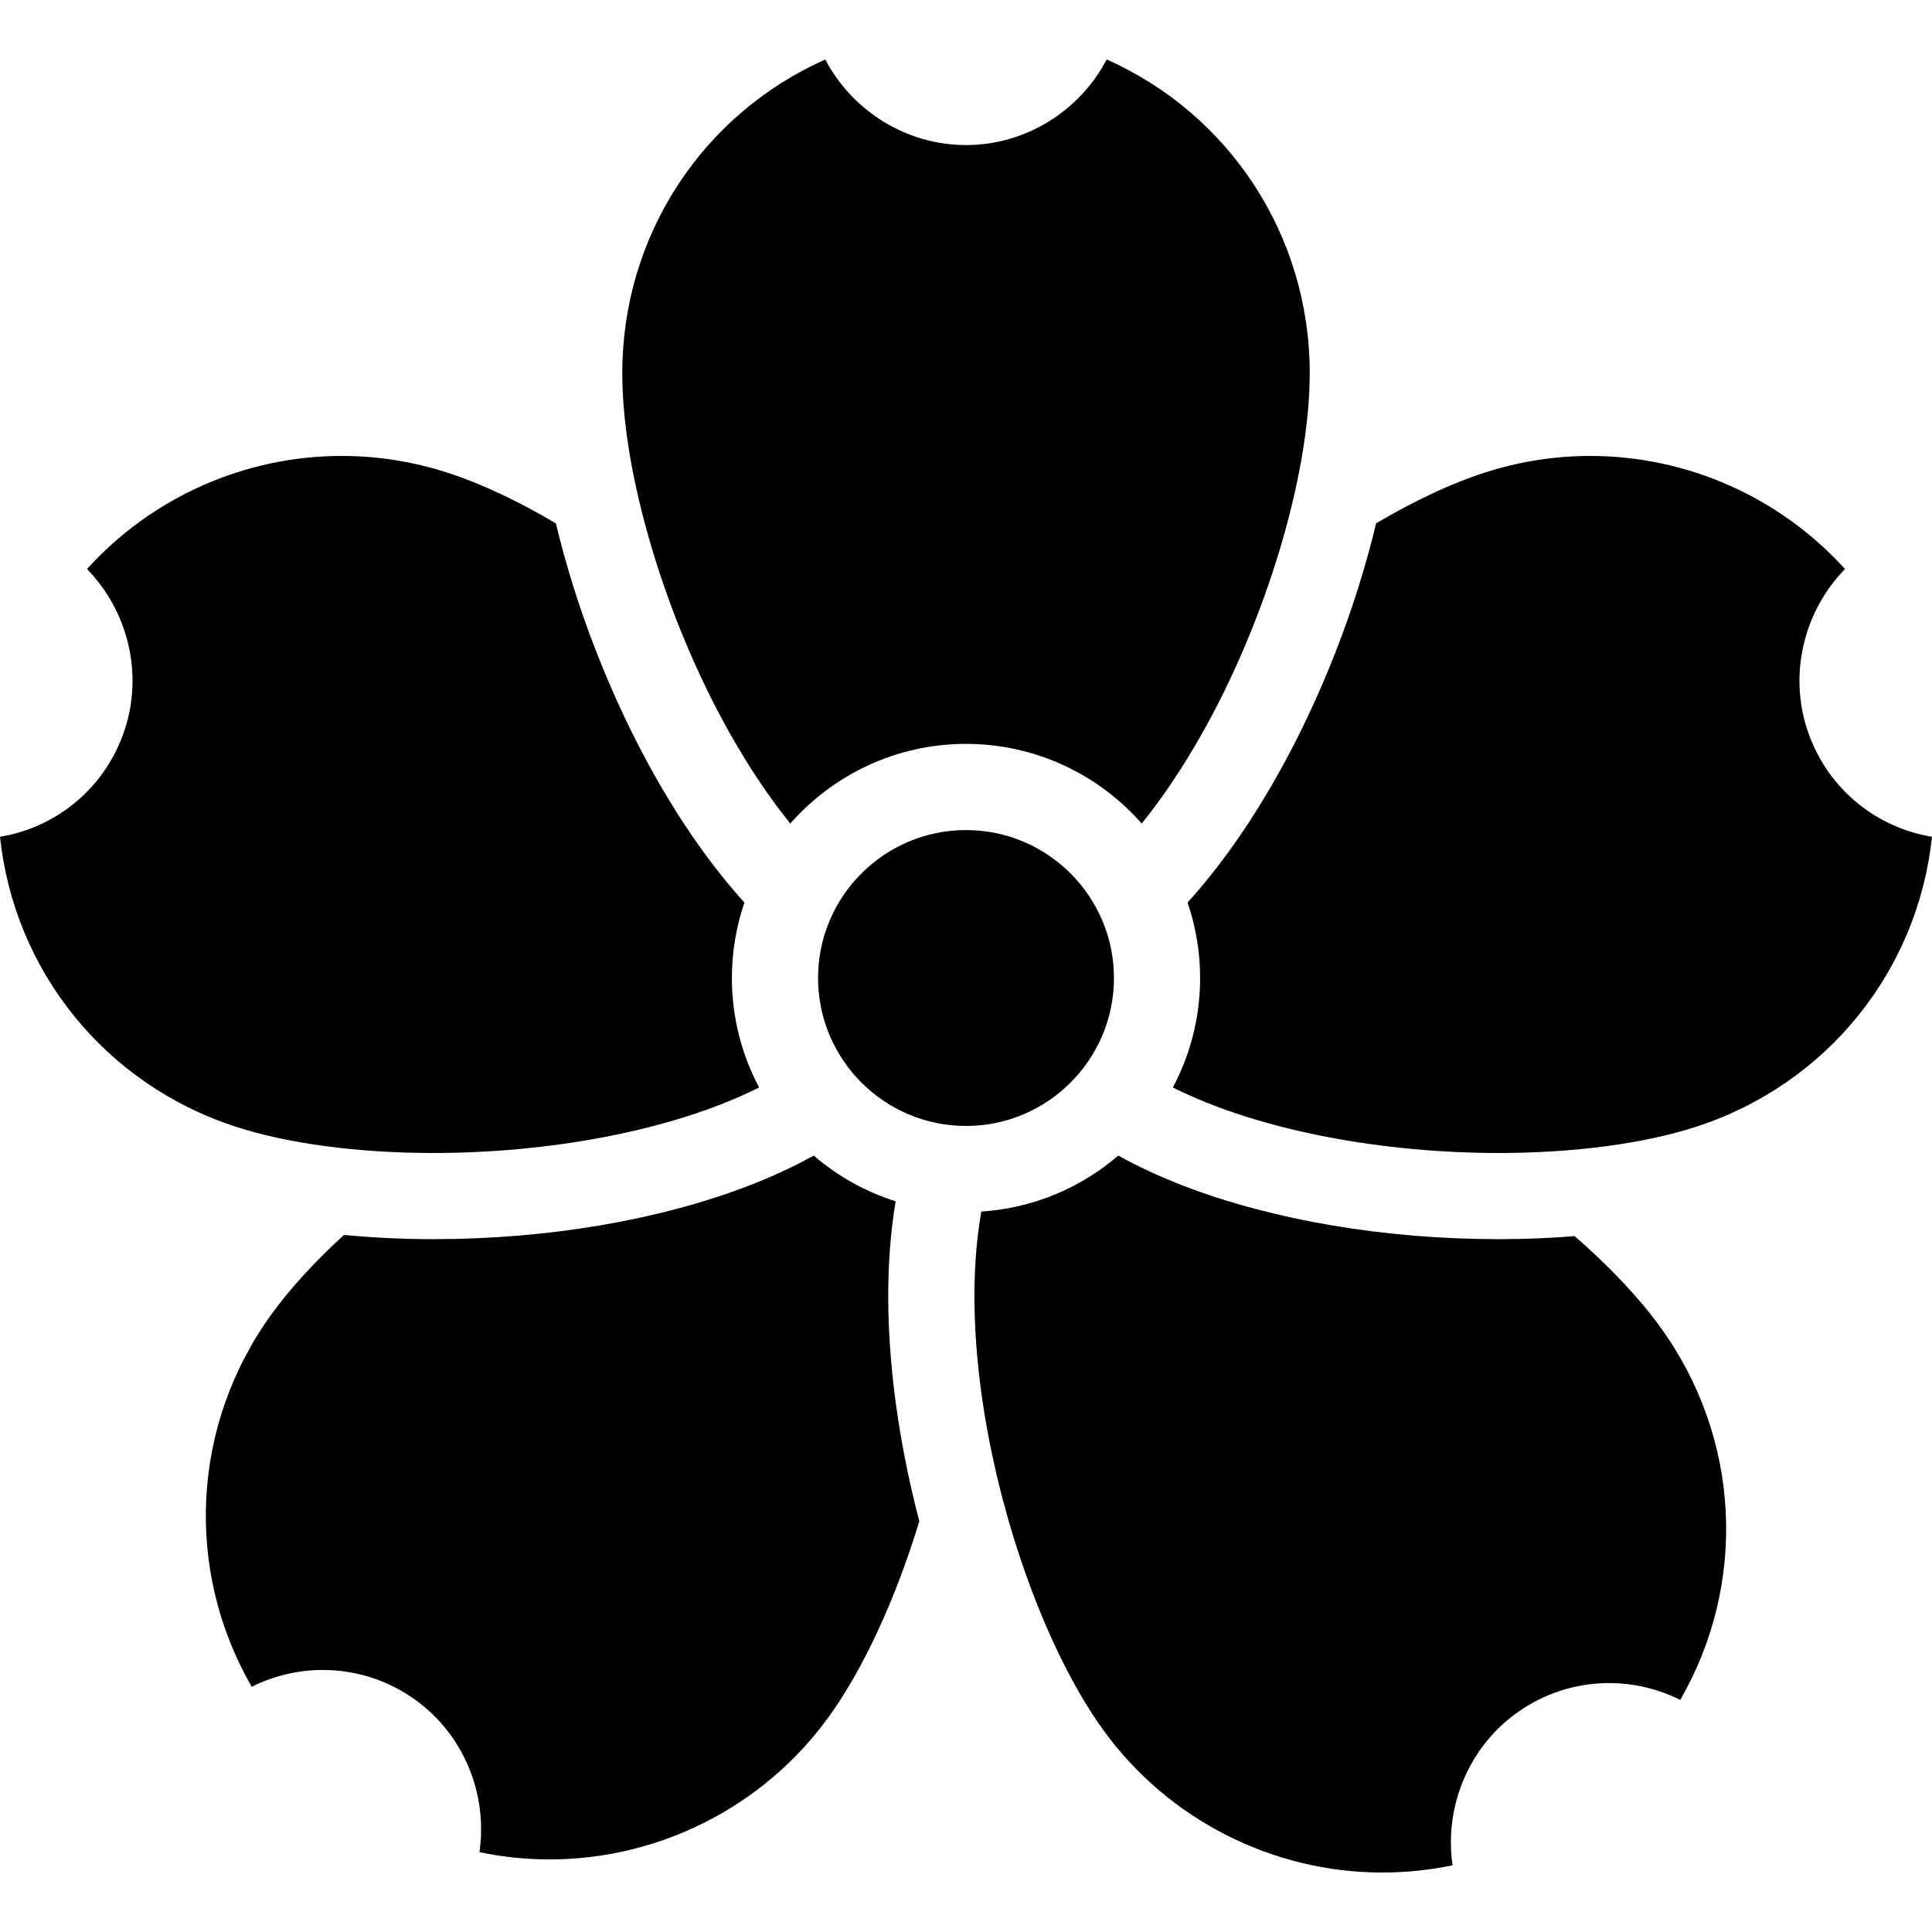 <?xml version="1.0" encoding="iso-8859-1"?>
<!-- Generator: Adobe Illustrator 18.0.0, SVG Export Plug-In . SVG Version: 6.00 Build 0)  -->
<!DOCTYPE svg PUBLIC "-//W3C//DTD SVG 1.1//EN" "http://www.w3.org/Graphics/SVG/1.1/DTD/svg11.dtd">
<svg version="1.1" id="Capa_1" xmlns="http://www.w3.org/2000/svg" xmlns:xlink="http://www.w3.org/1999/xlink" x="0px" y="0px"
	 viewBox="0 0 448.406 448.406" style="enable-background:new 0 0 448.406 448.406;" xml:space="preserve">
<g>
	<path d="M54.7,261.498c12.117,3.938,28.421,6.105,45.909,6.105c26.065,0.001,54.918-4.878,75.582-15.205
		c-4.032-7.588-6.326-16.233-6.326-25.408c0-6.126,1.034-12.013,2.912-17.511c-7.328-8.098-14.3-17.924-20.766-29.379
		c-10.267-18.188-18.301-39-22.991-58.626c-8.707-5.147-17.25-9.202-25.014-11.725c-8.023-2.607-16.323-3.929-24.669-3.929
		c-22.653,0-44.133,9.665-59.146,26.247c9.35,9.576,13.1,23.93,8.791,37.189C24.67,182.53,13.417,192.005,0,194.211
		C3.282,225.267,24.331,251.63,54.7,261.498z"/>
	<path d="M127.588,431.558c25.497,0,49.651-12.295,64.615-32.89c8.269-11.38,15.745-27.788,21.165-45.601
		c-2.72-10.366-4.766-21.003-5.965-31.433c-1.825-15.883-1.631-30.257,0.47-42.819c-7.071-2.233-13.513-5.883-19.012-10.604
		c-4.672,2.58-9.769,4.941-15.287,7.061c-20.71,7.951-46.622,12.33-72.961,12.33h-0.005c-7.117,0-14.093-0.338-20.77-0.983
		c-6.646,6.071-12.361,12.263-16.721,18.263c-18.775,25.842-20.306,59.553-4.691,86.61c5.081-2.533,10.74-3.902,16.487-3.902
		c7.809,0,15.284,2.432,21.617,7.033c11.279,8.193,16.682,22.01,14.747,35.253C116.622,430.995,122.078,431.558,127.588,431.558z"/>
	<path d="M351.876,397.666c6.333-4.602,13.809-7.033,21.617-7.033c5.746,0,11.405,1.369,16.486,3.902
		c15.611-27.057,14.083-60.769-4.69-86.609c-5.023-6.914-11.841-14.083-19.82-21.028c-5.725,0.465-11.646,0.706-17.665,0.706h-0.008
		c-26.341-0.001-52.253-4.381-72.964-12.332c-5.519-2.118-10.611-4.482-15.285-7.063c-8.665,7.44-19.687,12.199-31.78,12.987
		c-1.938,10.873-2.148,23.757-0.494,38.155c3.473,30.225,15.099,63.322,28.93,82.359c14.962,20.594,39.117,32.89,64.614,32.891
		h0.005c5.508,0,10.963-0.563,16.308-1.683C335.195,419.677,340.598,405.861,351.876,397.666z"/>
	<path d="M419.423,169.256c-4.309-13.259-0.558-27.613,8.791-37.189c-15.014-16.582-36.493-26.245-59.146-26.245
		c-8.346,0-16.646,1.321-24.669,3.928c-7.762,2.522-16.305,6.571-25.011,11.717c-4.69,19.629-12.725,40.444-22.993,58.634
		c-6.467,11.454-13.438,21.28-20.766,29.377c1.878,5.5,2.912,11.386,2.912,17.513c0,9.176-2.295,17.822-6.328,25.411
		c20.665,10.325,49.521,15.202,75.585,15.203h0.007c17.483,0,33.783-2.169,45.902-6.106c30.368-9.867,51.418-36.23,54.699-67.285
		C434.989,192.007,423.736,182.532,419.423,169.256z"/>
	<path d="M183.42,191.14c9.965-11.323,24.549-18.488,40.783-18.488c16.234,0,30.818,7.166,40.784,18.49
		c4.84-6.001,9.536-12.983,13.991-20.874c14.955-26.493,25.004-60.104,25.004-83.635c0-31.942-18.582-60.117-47.12-72.829
		c-6.215,11.858-18.712,19.866-32.659,19.866c-13.947,0-26.444-8.009-32.66-19.866c-28.537,12.712-47.119,40.887-47.119,72.829
		c0,23.531,10.048,57.142,25.004,83.635C173.883,178.16,178.58,185.141,183.42,191.14z"/>
	<path d="M258.541,226.99c0-18.934-15.404-34.338-34.338-34.338s-34.337,15.404-34.337,34.338s15.404,34.337,34.337,34.337
		S258.541,245.923,258.541,226.99z"/>
</g>
<g>
</g>
<g>
</g>
<g>
</g>
<g>
</g>
<g>
</g>
<g>
</g>
<g>
</g>
<g>
</g>
<g>
</g>
<g>
</g>
<g>
</g>
<g>
</g>
<g>
</g>
<g>
</g>
<g>
</g>
</svg>
